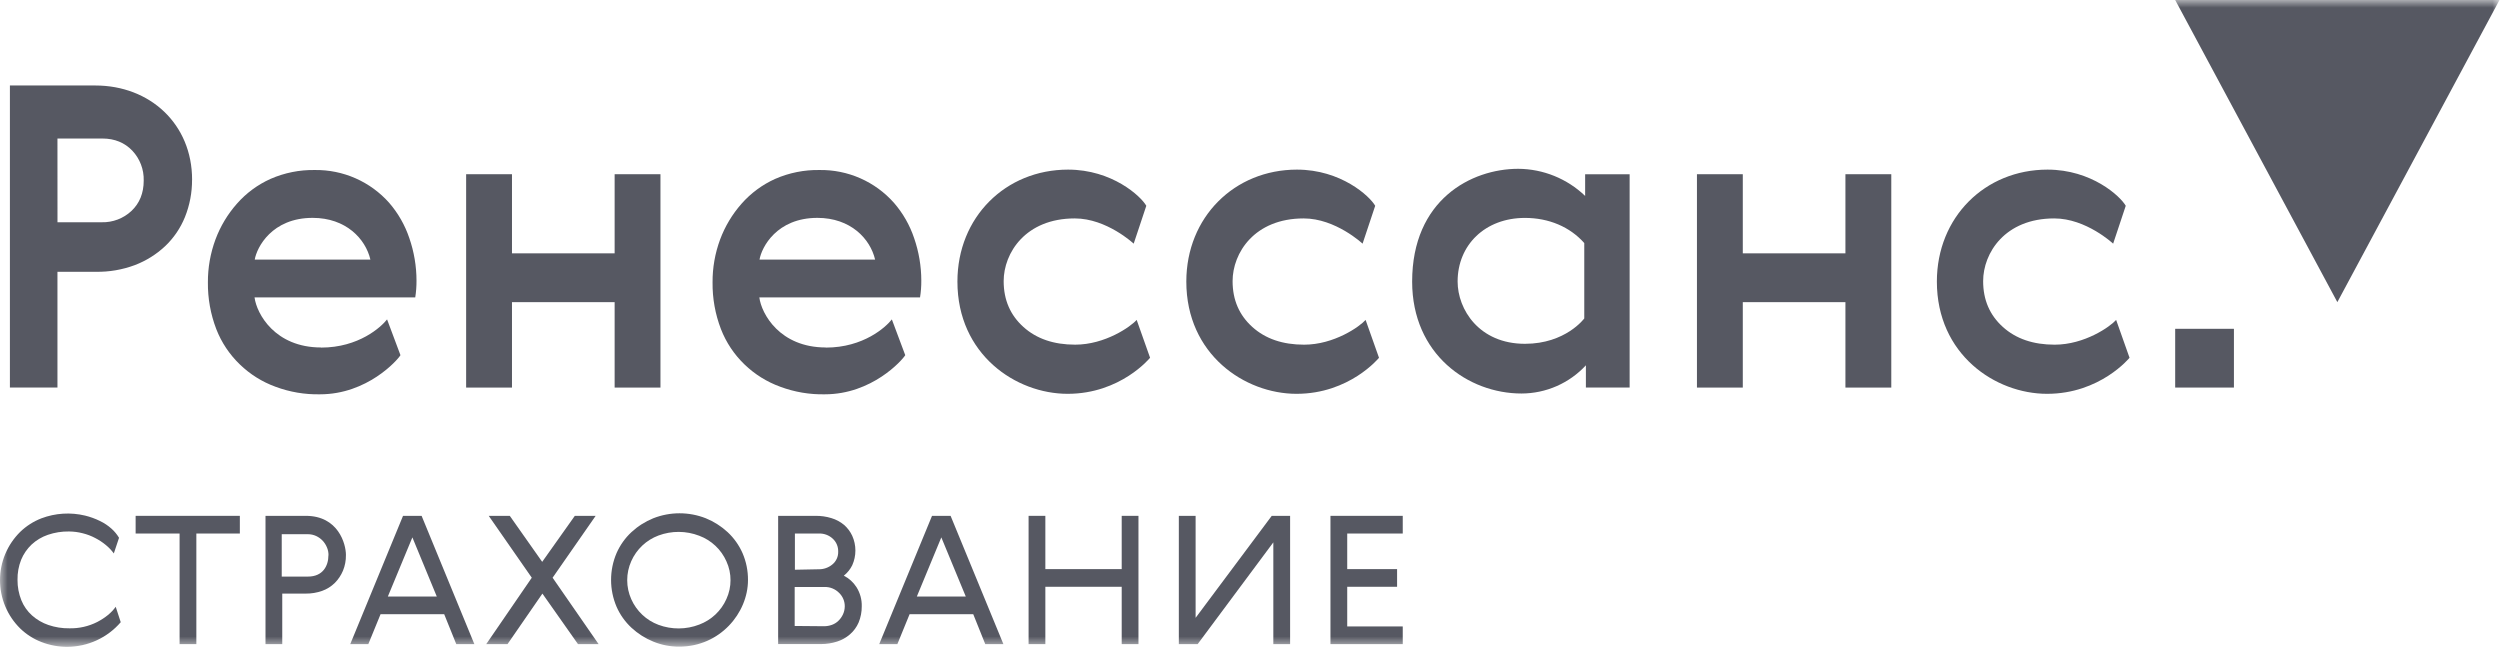 <svg width="163" height="43" viewBox="0 0 163 43" fill="none" xmlns="http://www.w3.org/2000/svg">
<mask id="mask0_3613_4599" style="mask-type:luminance" maskUnits="userSpaceOnUse" x="0" y="0" width="163" height="43">
<path d="M163 0H0V42.218H163V0Z" fill="white"/>
</mask>
<g mask="url(#mask0_3613_4599)">
<path d="M12.522 11.715C12.527 12.551 12.369 13.381 12.057 14.157C11.767 14.873 11.327 15.518 10.767 16.05C10.196 16.586 9.525 17.005 8.793 17.284C7.977 17.589 7.112 17.737 6.242 17.721H3.746V25.266H0.646V5.574H6.216C9.781 5.574 12.525 8.087 12.525 11.72L12.522 11.715ZM3.748 14.491H6.628C7.349 14.511 8.049 14.244 8.575 13.75C9.096 13.256 9.37 12.599 9.37 11.775C9.39 11.053 9.124 10.353 8.63 9.827C8.136 9.306 7.478 9.032 6.683 9.032H3.746L3.748 14.491Z" fill="#565862"/>
<path d="M33.381 16.518H40.074V11.359H43.062V25.27H40.074V19.7H33.381V25.27H30.392V11.359H33.381V16.518Z" fill="#565862"/>
<path d="M53.842 22.663C56.309 22.663 57.764 21.319 58.149 20.825L59.022 23.157C58.83 23.484 56.854 25.709 53.78 25.709C52.788 25.73 51.801 25.562 50.872 25.215C50.001 24.9 49.207 24.404 48.541 23.761C47.867 23.114 47.343 22.327 47.005 21.456C46.632 20.484 46.447 19.451 46.459 18.411C46.453 17.456 46.62 16.508 46.952 15.612C47.272 14.755 47.746 13.965 48.351 13.28C48.959 12.59 49.707 12.038 50.545 11.662C51.453 11.265 52.436 11.069 53.426 11.085C54.342 11.07 55.251 11.254 56.09 11.623C56.928 11.992 57.677 12.538 58.285 13.223C58.871 13.898 59.319 14.681 59.602 15.528C59.91 16.419 60.068 17.355 60.069 18.299C60.072 18.664 60.044 19.03 59.986 19.391H49.509C49.645 20.46 50.844 22.655 53.842 22.655V22.663ZM53.296 14.205C50.638 14.205 49.655 16.127 49.521 16.925H57.057C56.738 15.565 55.46 14.205 53.292 14.205" fill="#565862"/>
<path d="M20.93 22.663C23.398 22.663 24.852 21.319 25.237 20.825L26.11 23.157C25.918 23.484 23.942 25.709 20.868 25.709C19.877 25.73 18.89 25.562 17.961 25.215C17.093 24.899 16.301 24.404 15.638 23.761C14.964 23.114 14.439 22.327 14.101 21.456C13.729 20.484 13.544 19.451 13.555 18.411C13.55 17.456 13.717 16.508 14.049 15.612C14.368 14.755 14.842 13.965 15.448 13.28C16.055 12.59 16.803 12.038 17.642 11.662C18.55 11.265 19.532 11.069 20.522 11.085C21.437 11.072 22.343 11.256 23.181 11.625C24.018 11.994 24.766 12.539 25.373 13.223C25.958 13.898 26.405 14.681 26.689 15.528C26.997 16.419 27.155 17.355 27.156 18.299C27.158 18.664 27.131 19.03 27.074 19.391H16.596C16.733 20.46 17.933 22.655 20.93 22.655V22.663ZM20.384 14.205C17.727 14.205 16.744 16.127 16.609 16.925H24.15C23.83 15.565 22.553 14.205 20.384 14.205Z" fill="#565862"/>
<path d="M84.534 25.677C81.158 25.677 77.348 23.113 77.348 18.357C77.348 14.159 80.487 11.059 84.561 11.059C87.429 11.059 89.307 12.787 89.663 13.418L88.84 15.887C88.84 15.887 87.085 14.241 85.001 14.241C81.78 14.241 80.365 16.501 80.365 18.33C80.365 19.564 80.802 20.552 81.654 21.32C82.506 22.088 83.629 22.473 85.028 22.473C86.98 22.473 88.653 21.297 89.037 20.858L89.911 23.327C89.911 23.327 87.998 25.677 84.534 25.677Z" fill="#565862"/>
<path d="M69.61 25.677C66.234 25.677 62.424 23.113 62.424 18.357C62.424 14.159 65.563 11.059 69.638 11.059C72.505 11.059 74.383 12.787 74.739 13.418L73.917 15.887C73.917 15.887 72.162 14.241 70.077 14.241C66.859 14.24 65.439 16.5 65.439 18.329C65.439 19.563 65.876 20.551 66.728 21.319C67.58 22.087 68.703 22.472 70.102 22.472C72.053 22.472 73.727 21.296 74.111 20.857L74.985 23.326C74.985 23.326 73.075 25.677 69.61 25.677Z" fill="#565862"/>
<path d="M133.47 25.677C130.094 25.677 126.284 23.113 126.284 18.357C126.284 14.159 129.423 11.059 133.498 11.059C136.366 11.059 138.242 12.787 138.599 13.418L137.777 15.887C137.777 15.887 136.022 14.241 133.937 14.241C130.716 14.241 129.301 16.501 129.301 18.33C129.301 19.564 129.737 20.552 130.589 21.32C131.441 22.088 132.565 22.473 133.964 22.473C135.915 22.473 137.588 21.297 137.972 20.858L138.846 23.327C138.846 23.327 136.934 25.677 133.47 25.677Z" fill="#565862"/>
<path d="M103.4 25.268V23.818C102.864 24.397 102.215 24.859 101.493 25.175C100.771 25.492 99.991 25.655 99.203 25.657C95.723 25.657 92.072 23.102 92.072 18.359C92.072 13.028 95.924 11.006 98.99 11.006C100.616 11.016 102.176 11.648 103.351 12.774V11.364H106.252V25.268H103.4ZM95.037 18.356C95.037 20.174 96.439 22.416 99.427 22.416C102.083 22.416 103.294 20.763 103.294 20.763V15.847C102.358 14.79 100.982 14.208 99.427 14.208C96.826 14.208 95.037 15.976 95.037 18.352" fill="#565862"/>
<path d="M113.63 16.518H120.322V11.359H123.312V25.27H120.322V19.7H113.63V25.27H110.641V11.359H113.63V16.518Z" fill="#565862"/>
<path d="M4.389 42.172C3.813 42.175 3.242 42.07 2.705 41.862C2.187 41.662 1.715 41.361 1.316 40.975C0.899 40.564 0.568 40.074 0.342 39.533C0.116 38.993 0 38.413 0 37.828C0 37.242 0.116 36.662 0.342 36.122C0.568 35.581 0.899 35.092 1.316 34.68C1.715 34.294 2.187 33.993 2.705 33.793C3.613 33.452 4.602 33.39 5.545 33.616C5.882 33.698 6.209 33.817 6.52 33.97C6.794 34.101 7.047 34.27 7.273 34.473C7.465 34.644 7.629 34.843 7.761 35.064L7.421 36.084C7.273 35.881 7.099 35.697 6.904 35.538C6.69 35.36 6.457 35.207 6.21 35.08C5.953 34.944 5.68 34.84 5.397 34.77C5.103 34.693 4.8 34.654 4.496 34.652C4.029 34.645 3.564 34.719 3.122 34.87C2.727 35.005 2.364 35.222 2.058 35.506C1.765 35.785 1.533 36.122 1.379 36.496C1.214 36.913 1.133 37.358 1.142 37.807C1.138 38.263 1.224 38.715 1.393 39.138C1.546 39.516 1.784 39.855 2.088 40.127C2.398 40.402 2.76 40.614 3.152 40.748C3.594 40.899 4.059 40.973 4.526 40.966C5.156 40.98 5.78 40.838 6.343 40.552C6.875 40.272 7.273 39.947 7.544 39.562L7.872 40.568C7.44 41.069 6.906 41.472 6.305 41.749C5.704 42.026 5.051 42.17 4.389 42.172Z" fill="#565862"/>
<path d="M15.638 33.633V34.786H12.802V41.997H11.709V34.786H8.843V33.633H15.638Z" fill="#565862"/>
<path d="M22.554 36.189C22.56 36.539 22.495 36.886 22.362 37.21C22.238 37.507 22.057 37.778 21.83 38.007C21.595 38.238 21.313 38.415 21.003 38.525C20.662 38.646 20.302 38.706 19.939 38.702H18.403V41.997H17.311V33.633H19.94C22.048 33.633 22.555 35.45 22.555 36.189H22.554ZM21.418 36.205C21.421 36.021 21.384 35.84 21.309 35.672C21.242 35.514 21.147 35.369 21.028 35.244C20.91 35.121 20.769 35.021 20.614 34.948C20.448 34.871 20.266 34.831 20.082 34.83H18.369V37.593H20.082C21.05 37.593 21.413 36.893 21.413 36.205" fill="#565862"/>
<path d="M24.812 40.047L24.014 41.997H22.836L26.278 33.633H27.489L30.928 41.997H29.749L28.962 40.047H24.812ZM28.479 38.894L26.887 35.037L25.288 38.894H28.479Z" fill="#565862"/>
<path d="M31.702 41.997L34.672 37.667L31.865 33.633H33.238L35.351 36.633L37.478 33.633H38.837L36.03 37.667L39.029 41.997H37.685L35.365 38.702L33.09 41.997H31.702Z" fill="#565862"/>
<path d="M44.291 42.16C43.709 42.165 43.131 42.054 42.592 41.832C42.068 41.619 41.587 41.313 41.172 40.929C40.756 40.543 40.424 40.075 40.197 39.555C39.963 39.004 39.842 38.411 39.842 37.812C39.842 37.212 39.963 36.619 40.197 36.068C40.425 35.548 40.756 35.08 41.172 34.694C41.587 34.31 42.068 34.005 42.592 33.792C43.693 33.358 44.919 33.358 46.02 33.792C46.543 34.006 47.024 34.311 47.44 34.694C47.855 35.081 48.187 35.548 48.415 36.068C48.653 36.62 48.773 37.215 48.769 37.816C48.769 39.971 46.938 42.161 44.291 42.161V42.16ZM47.63 37.846C47.634 37.416 47.543 36.991 47.363 36.6C47.194 36.218 46.95 35.873 46.646 35.587C46.341 35.3 45.983 35.077 45.591 34.931C44.736 34.601 43.79 34.596 42.931 34.916C42.54 35.062 42.181 35.285 41.877 35.572C41.573 35.859 41.328 36.204 41.159 36.586C40.984 36.976 40.894 37.399 40.894 37.827C40.894 38.255 40.984 38.678 41.159 39.068C41.328 39.45 41.573 39.795 41.877 40.082C42.181 40.369 42.54 40.592 42.931 40.738C43.79 41.058 44.736 41.053 45.591 40.723C45.982 40.576 46.34 40.353 46.645 40.067C46.949 39.78 47.194 39.436 47.363 39.054C47.542 38.664 47.633 38.24 47.63 37.812V37.846Z" fill="#565862"/>
<path d="M55.019 37.535C55.357 37.707 55.643 37.967 55.846 38.288C56.079 38.66 56.198 39.091 56.186 39.529C56.19 39.894 56.12 40.256 55.98 40.593C55.852 40.887 55.661 41.148 55.419 41.358C55.173 41.572 54.886 41.733 54.576 41.831C54.242 41.938 53.893 41.993 53.542 41.993H50.735V33.633H53.173C53.523 33.629 53.872 33.678 54.207 33.781C54.51 33.871 54.791 34.022 55.034 34.224C55.259 34.421 55.44 34.663 55.566 34.934C55.702 35.236 55.772 35.563 55.772 35.895C55.772 36.226 55.702 36.553 55.566 36.855C55.439 37.113 55.257 37.34 55.034 37.52L55.019 37.535ZM53.719 40.83C53.895 40.831 54.071 40.801 54.237 40.742C54.397 40.685 54.543 40.594 54.665 40.475C54.788 40.357 54.888 40.216 54.96 40.061C55.038 39.895 55.078 39.713 55.079 39.529C55.08 39.366 55.047 39.204 54.984 39.054C54.92 38.904 54.826 38.768 54.709 38.655C54.586 38.53 54.438 38.431 54.276 38.365C54.114 38.299 53.939 38.267 53.764 38.272H51.813V40.813L53.719 40.83ZM53.379 37.116C53.703 37.122 54.017 37.012 54.266 36.806C54.391 36.705 54.49 36.576 54.557 36.43C54.624 36.284 54.655 36.124 54.65 35.964C54.654 35.807 54.625 35.651 54.565 35.507C54.505 35.362 54.414 35.232 54.3 35.126C54.056 34.897 53.732 34.775 53.398 34.786H51.828V37.147L53.379 37.116Z" fill="#565862"/>
<path d="M59.305 40.047L58.508 41.997H57.325L60.768 33.633H61.979L65.421 41.997H64.239L63.456 40.047H59.305ZM62.969 38.894L61.374 35.037L59.778 38.894H62.969Z" fill="#565862"/>
<path d="M68.157 33.633V37.106H73.135V33.633H74.228V41.997H73.135V38.258H68.157V41.997H67.064V33.633H68.157Z" fill="#565862"/>
<path d="M83.021 41.997V35.362L78.087 41.997H76.86V33.633H77.954V40.283L82.917 33.633H84.115V41.997H83.021Z" fill="#565862"/>
<path d="M91.459 33.633V34.786H87.839V37.106H91.09V38.258H87.839V40.844H91.459V41.997H86.746V33.633H91.459Z" fill="#565862"/>
<path d="M145.652 21.438H141.822V25.269H145.652V21.438Z" fill="#565862"/>
<path d="M152.395 19.699L141.822 0H162.968L152.395 19.699Z" fill="#565862"/>
</g>
</svg>
